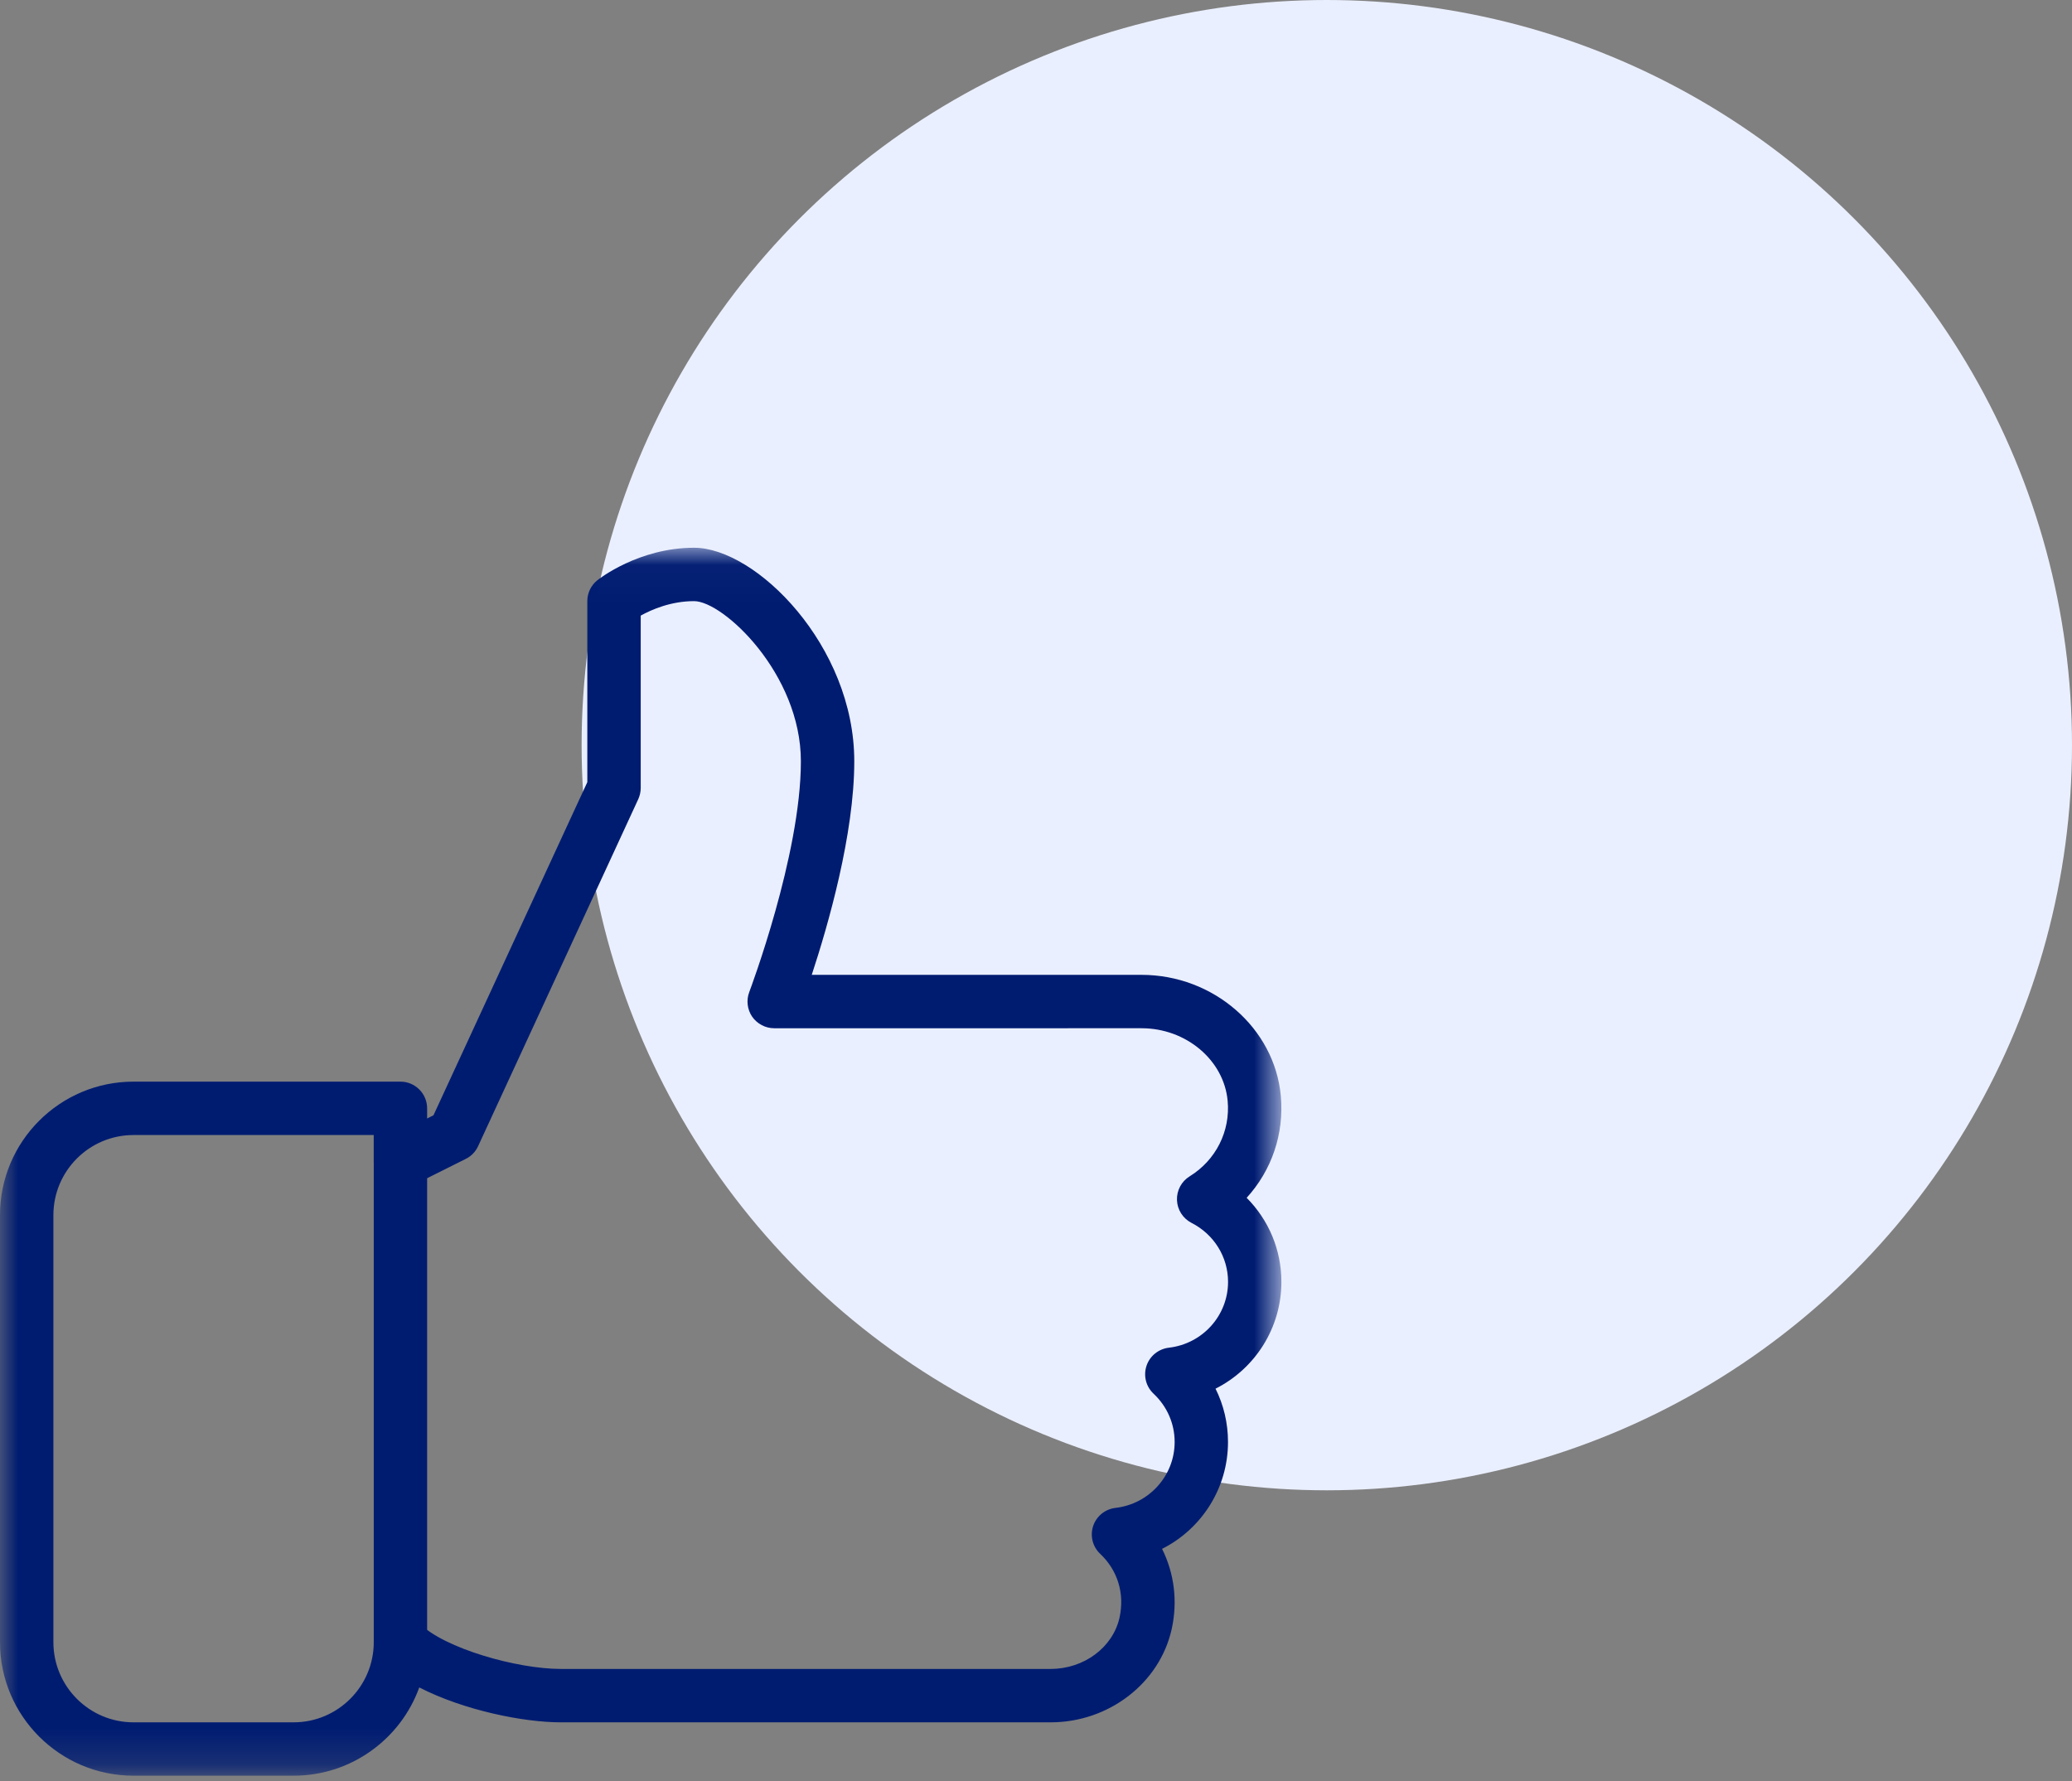 <svg xmlns="http://www.w3.org/2000/svg" xmlns:xlink="http://www.w3.org/1999/xlink" width="57" height="49" viewBox="0 0 57 49">
    <rect x="0" y="0" width="57" height="49" fill="#808080" stroke="none"/>
    <defs>
        <path id="htvv282eoa" d="M0 0.023L35.251 0.023 35.251 33.805 0 33.805z"/>
    </defs>
    <g fill="none" fill-rule="evenodd">
        <g>
            <g transform="translate(-1091 -844) translate(1091 844)">
                <circle cx="36.5" cy="20.5" r="20.5" fill="#EAEFFF"/>
                <g>
                    <g transform="translate(0 15) translate(0 .046)">
                        <mask id="93qtzb1cdb" fill="#fff">
                            <use xlink:href="#htvv282eoa"/>
                        </mask>
                        <path fill="#001C71" d="M3.672 16.18c-1.215 0-2.203.988-2.203 2.203v11.75c0 1.215.988 2.204 2.203 2.204h4.406c1.215 0 2.204-.989 2.204-2.204 0-.296.179-.565.453-.678.274-.112.59-.05.801.158.693.695 2.694 1.255 3.886 1.255h13.483c.916 0 1.712-.594 1.893-1.413.145-.658-.049-1.297-.532-1.753-.208-.196-.283-.494-.194-.766.091-.272.33-.464.614-.498.927-.107 1.628-.886 1.628-1.813 0-.505-.207-.978-.58-1.329-.21-.197-.284-.495-.194-.767.09-.271.33-.464.613-.498.929-.107 1.63-.885 1.63-1.812 0-.684-.385-1.307-1.007-1.623-.235-.122-.388-.36-.398-.626-.01-.266.124-.515.348-.653.722-.445 1.124-1.242 1.046-2.079-.103-1.119-1.143-1.996-2.368-1.996H21.298c-.241 0-.467-.119-.606-.317-.136-.2-.166-.454-.08-.679.013-.036 1.42-3.763 1.42-6.348 0-2.406-2.133-4.406-2.938-4.406-.633 0-1.163.229-1.468.398v4.743c0 .105-.024.211-.068.308l-4.406 9.547c-.07.152-.19.275-.338.348l-1.469.735c-.23.111-.5.098-.714-.031-.217-.135-.35-.372-.35-.626v-.734H3.673zm4.406 17.625H3.672C1.647 33.805 0 32.16 0 30.133v-11.75c0-2.026 1.647-3.672 3.672-3.672h7.344c.405 0 .734.329.734.734v.28l.175-.089 4.232-9.164v-4.98c0-.224.101-.435.276-.575.045-.035 1.137-.894 2.661-.894 1.7 0 4.407 2.69 4.407 5.875 0 2.01-.72 4.51-1.17 5.875h9.073c1.977 0 3.66 1.463 3.831 3.33.096 1.047-.254 2.054-.94 2.804.605.607.956 1.43.956 2.312 0 1.273-.728 2.393-1.812 2.939.224.45.343.947.343 1.467 0 1.274-.73 2.394-1.814 2.94.335.67.434 1.44.265 2.207-.33 1.486-1.729 2.565-3.328 2.565H15.422c-1.02 0-2.666-.331-3.888-.96-.51 1.415-1.868 2.428-3.456 2.428z" mask="url(#93qtzb1cdb)"/>
                    </g>
                    <path fill="#001C71" d="M11.016 30.914c-.405 0-.734-.33-.734-.735V16.96c0-.405.329-.734.734-.734.405 0 .734.329.734.734v13.22c0 .405-.329.734-.734.734" transform="translate(0 15)"/>
                </g>
            </g>
        </g>
    </g>
</svg>
